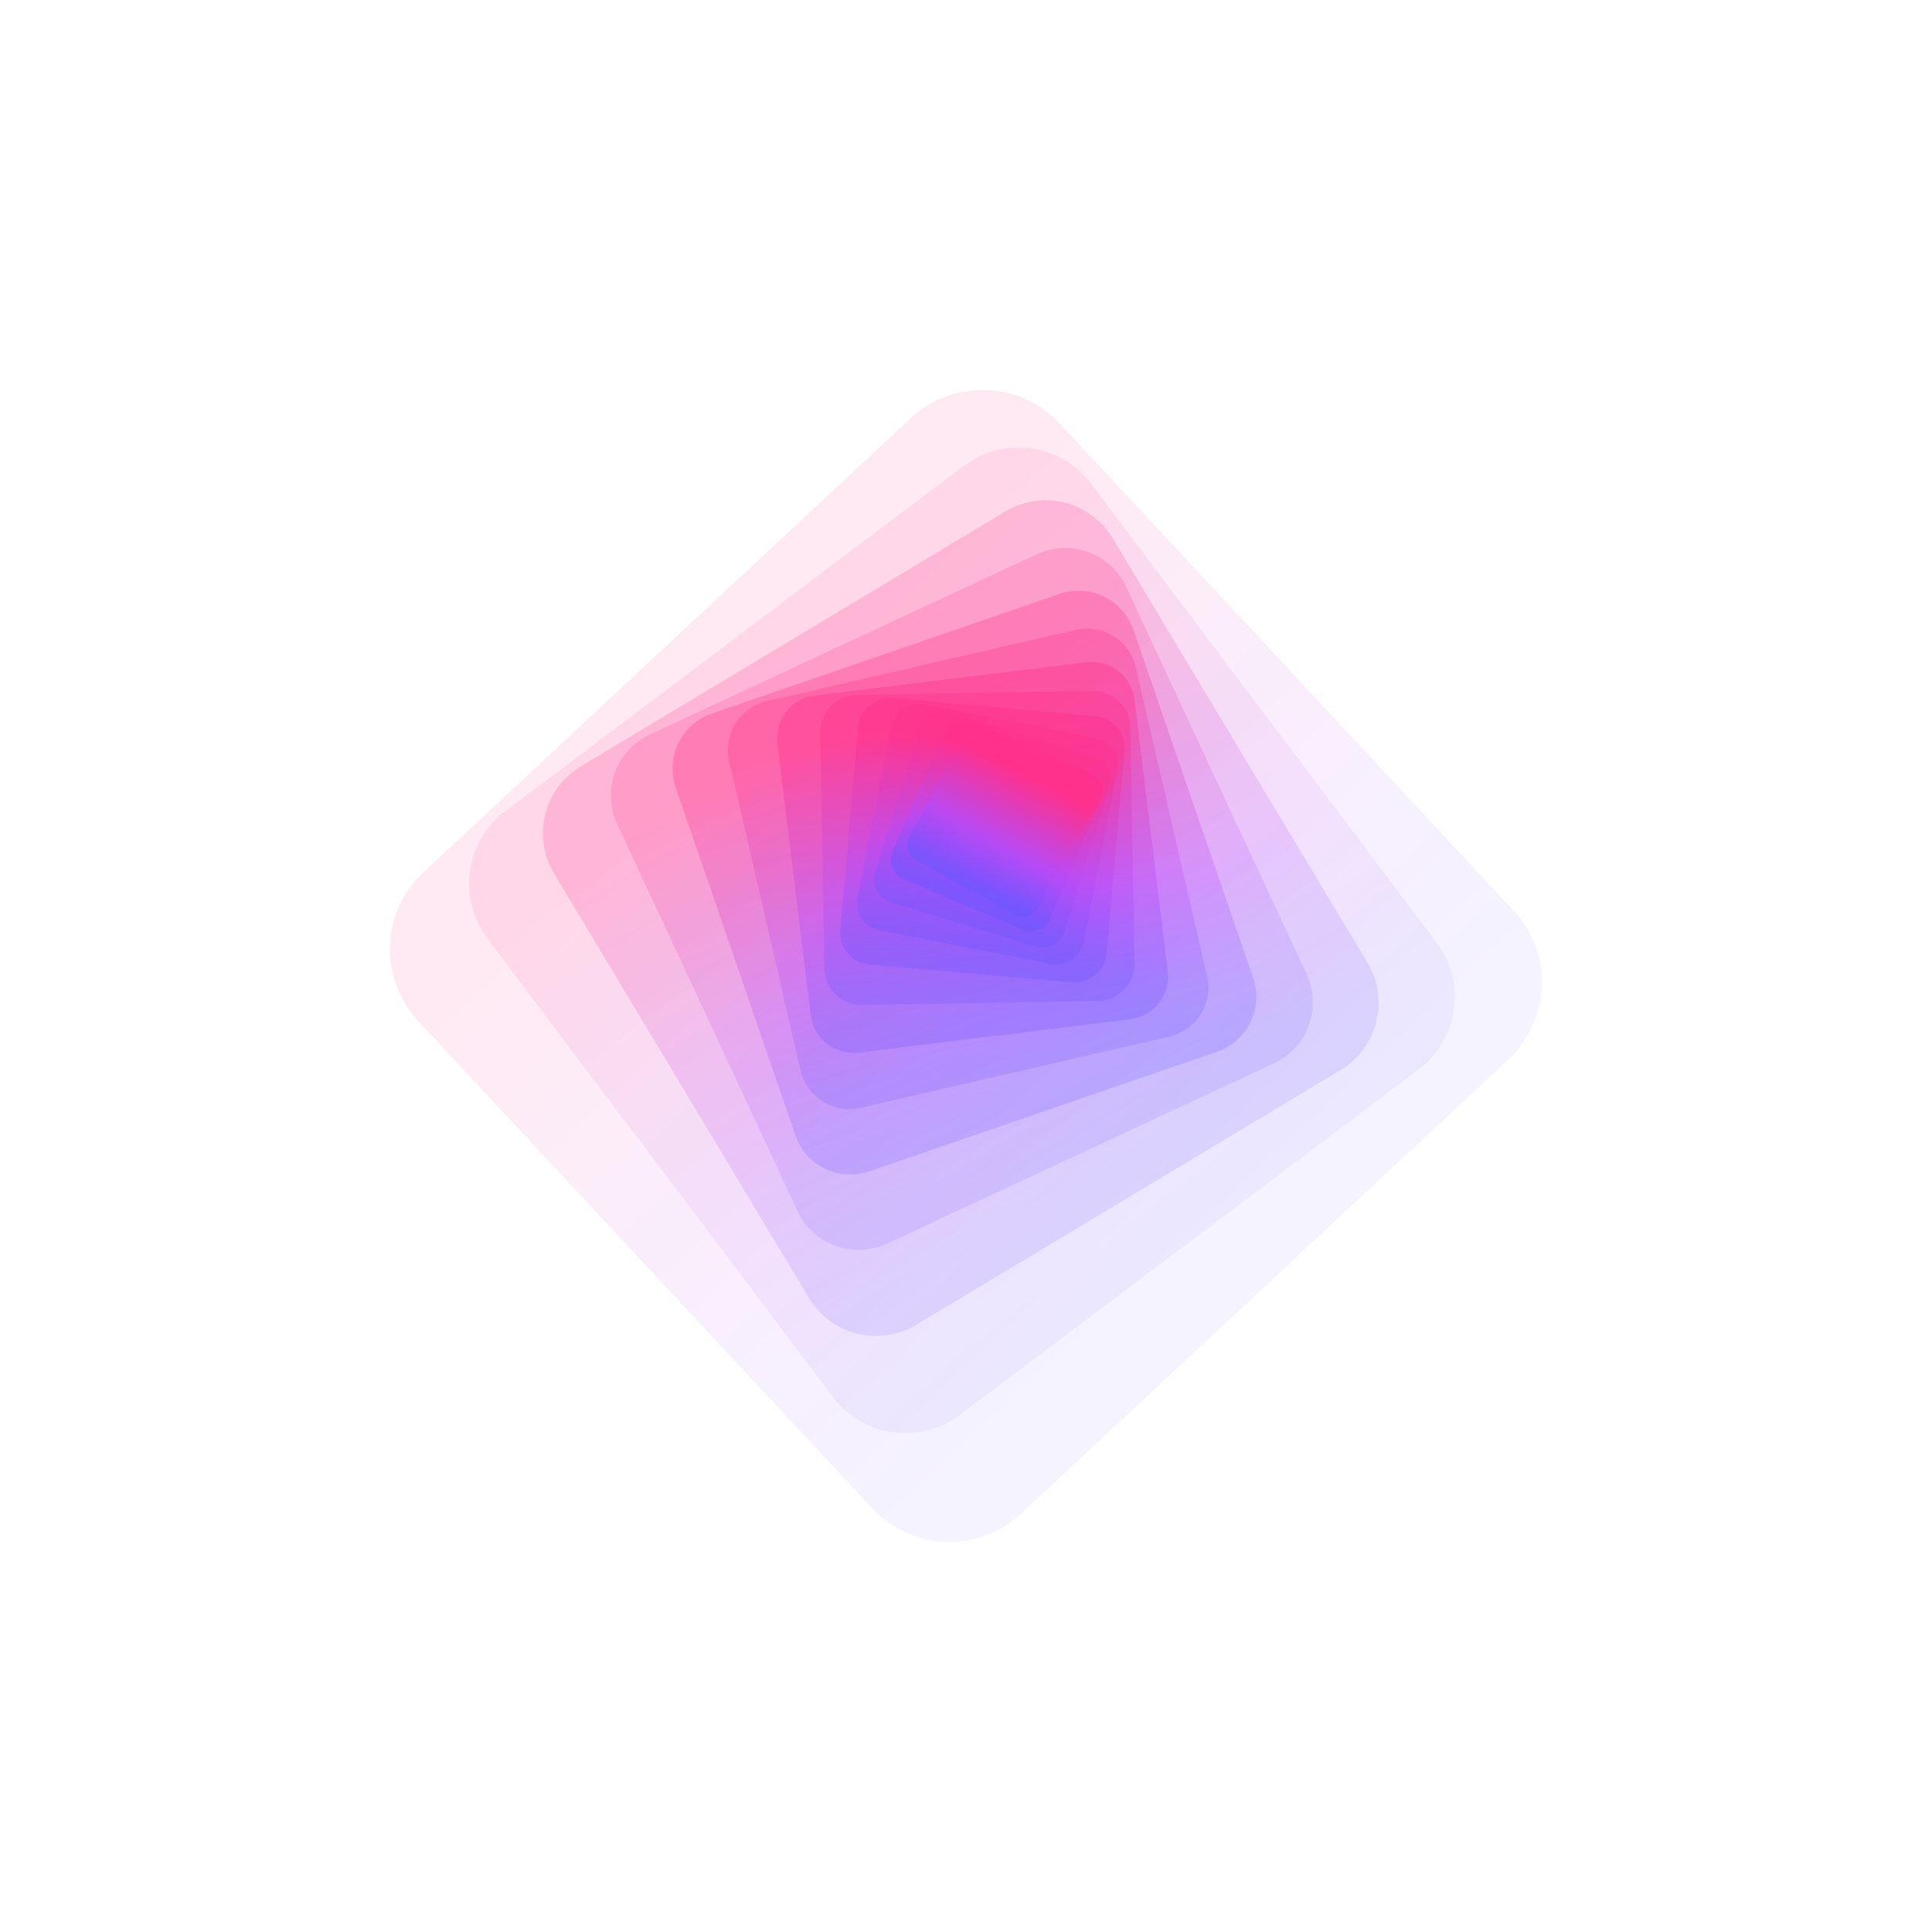 <svg width="2348" height="2348" viewBox="0 0 2348 2348" fill="none" xmlns="http://www.w3.org/2000/svg">
<path opacity="0.1" d="M1106.88 508.192L514.56 1060.18C462.908 1108.31 460.057 1189.21 508.192 1240.86L1060.18 1833.17C1108.31 1884.83 1189.21 1887.68 1240.86 1839.54L1833.17 1287.56C1884.83 1239.42 1887.68 1158.53 1839.54 1106.88L1287.56 514.56C1239.42 462.908 1158.53 460.057 1106.88 508.192Z" fill="url(#paint0_linear_140_6342)"/>
<path opacity="0.1" d="M1171.57 566.102L614.006 985.971C565.385 1022.58 555.651 1091.68 592.265 1140.3L1012.13 1697.86C1048.75 1746.48 1117.84 1756.22 1166.46 1719.6L1724.03 1299.74C1772.65 1263.12 1782.38 1194.03 1745.77 1145.4L1325.9 587.843C1289.28 539.222 1220.19 529.488 1171.57 566.102Z" fill="url(#paint1_linear_140_6342)"/>
<path opacity="0.2" d="M1221.81 621.579L705.952 931.309C660.968 958.318 646.396 1016.68 673.406 1061.67L983.136 1577.52C1010.15 1622.51 1068.51 1637.08 1113.49 1610.07L1629.35 1300.34C1674.33 1273.33 1688.91 1214.97 1661.9 1169.98L1352.17 654.125C1325.16 609.141 1266.79 594.569 1221.81 621.579Z" fill="url(#paint2_linear_140_6342)"/>
<path opacity="0.2" d="M1259.89 673.669L789.707 892.732C748.706 911.834 730.954 960.558 750.057 1001.56L969.119 1471.74C988.222 1512.74 1036.95 1530.49 1077.95 1511.39L1548.13 1292.33C1589.13 1273.22 1606.88 1224.5 1587.78 1183.5L1368.71 713.32C1349.61 672.319 1300.89 654.567 1259.89 673.669Z" fill="url(#paint3_linear_140_6342)"/>
<path opacity="0.3" d="M1287.84 721.76L864.991 867.204C828.118 879.887 808.508 920.061 821.191 956.934L966.635 1379.78C979.318 1416.65 1019.49 1436.26 1056.36 1423.58L1479.21 1278.14C1516.08 1265.45 1535.69 1225.28 1523.01 1188.41L1377.57 765.561C1364.88 728.687 1324.71 709.077 1287.84 721.76Z" fill="url(#paint4_linear_140_6342)"/>
<path opacity="0.3" d="M1307.47 765.51L931.835 852.103C899.079 859.654 878.647 892.33 886.198 925.086L972.791 1300.72C980.342 1333.47 1013.02 1353.91 1045.77 1346.36L1421.41 1259.76C1454.16 1252.21 1474.59 1219.54 1467.04 1186.78L1380.45 811.148C1372.9 778.392 1340.22 757.959 1307.47 765.51Z" fill="url(#paint5_linear_140_6342)"/>
<path opacity="0.4" d="M1320.35 804.786L990.505 845.178C961.741 848.7 941.279 874.873 944.801 903.637L985.193 1233.49C988.715 1262.25 1014.89 1282.71 1043.65 1279.19L1373.5 1238.8C1402.27 1235.28 1422.73 1209.1 1419.21 1180.34L1378.81 850.49C1375.29 821.727 1349.12 801.264 1320.35 804.786Z" fill="url(#paint6_linear_140_6342)"/>
<path opacity="0.4" d="M1327.86 839.622L1041.43 844.529C1016.45 844.957 996.549 865.552 996.977 890.53L1001.88 1176.97C1002.31 1201.94 1022.91 1221.84 1047.89 1221.42L1334.32 1216.51C1359.3 1216.08 1379.2 1195.49 1378.77 1170.51L1373.87 884.074C1373.44 859.096 1352.84 839.195 1327.86 839.622Z" fill="url(#paint7_linear_140_6342)"/>
<path opacity="0.5" d="M1331.16 870.165L1085.15 848.561C1063.69 846.677 1044.78 862.541 1042.89 883.994L1021.29 1130.01C1019.4 1151.46 1035.27 1170.38 1056.72 1172.27L1302.74 1193.87C1324.19 1195.75 1343.11 1179.89 1344.99 1158.44L1366.6 912.421C1368.48 890.967 1352.62 872.049 1331.16 870.165Z" fill="url(#paint8_linear_140_6342)"/>
<path opacity="0.5" d="M1331.24 896.648L1122.27 855.957C1104.04 852.409 1086.39 864.305 1082.85 882.528L1042.15 1091.5C1038.61 1109.73 1050.5 1127.38 1068.73 1130.92L1277.7 1171.61C1295.92 1175.16 1313.57 1163.27 1317.12 1145.04L1357.81 936.069C1361.36 917.846 1349.46 900.197 1331.24 896.648Z" fill="url(#paint9_linear_140_6342)"/>
<path opacity="0.5" d="M1328.92 919.36L1153.42 865.643C1138.12 860.958 1121.92 869.567 1117.23 884.871L1063.51 1060.37C1058.83 1075.67 1067.44 1091.88 1082.74 1096.56L1258.24 1150.28C1273.54 1154.96 1289.75 1146.35 1294.43 1131.05L1348.15 955.552C1352.83 940.248 1344.22 924.044 1328.92 919.36Z" fill="url(#paint10_linear_140_6342)"/>
<path opacity="0.8" d="M1324.88 938.623L1179.26 876.755C1166.56 871.36 1151.9 877.281 1146.5 889.979L1084.63 1035.6C1079.24 1048.3 1085.16 1062.97 1097.86 1068.36L1243.48 1130.23C1256.18 1135.63 1270.84 1129.7 1276.24 1117.01L1338.11 971.385C1343.5 958.686 1337.58 944.018 1324.88 938.623Z" fill="url(#paint11_linear_140_6342)"/>
<path opacity="0.8" d="M1319.69 954.775L1200.41 888.61C1190.01 882.84 1176.9 886.595 1171.13 896.996L1104.97 1016.27C1099.2 1026.67 1102.95 1039.78 1113.36 1045.55L1232.63 1111.71C1243.03 1117.48 1256.14 1113.73 1261.91 1103.33L1328.07 984.054C1333.84 973.653 1330.09 960.544 1319.69 954.775Z" fill="url(#paint12_linear_140_6342)"/>
<defs>
<linearGradient id="paint0_linear_140_6342" x1="825.434" y1="774.012" x2="1502" y2="1500.01" gradientUnits="userSpaceOnUse">
<stop offset="0.151" stop-color="#FF318C"/>
<stop offset="0.67" stop-color="#B74AF7" stop-opacity="0.9"/>
<stop offset="1" stop-color="#6B57FF" stop-opacity="0.7"/>
</linearGradient>
<linearGradient id="paint1_linear_140_6342" x1="906.319" y1="768.641" x2="1420.95" y2="1452.04" gradientUnits="userSpaceOnUse">
<stop offset="0.151" stop-color="#FF318C"/>
<stop offset="0.67" stop-color="#B74AF7" stop-opacity="0.9"/>
<stop offset="1" stop-color="#6B57FF" stop-opacity="0.7"/>
</linearGradient>
<linearGradient id="paint2_linear_140_6342" x1="976.15" y1="771.323" x2="1355.78" y2="1403.61" gradientUnits="userSpaceOnUse">
<stop offset="0.151" stop-color="#FF318C"/>
<stop offset="0.67" stop-color="#B74AF7" stop-opacity="0.9"/>
<stop offset="1" stop-color="#6B57FF" stop-opacity="0.7"/>
</linearGradient>
<linearGradient id="paint3_linear_140_6342" x1="1035.78" y1="779.916" x2="1304.28" y2="1356.21" gradientUnits="userSpaceOnUse">
<stop offset="0.151" stop-color="#FF318C"/>
<stop offset="0.67" stop-color="#B74AF7" stop-opacity="0.9"/>
<stop offset="1" stop-color="#6B57FF" stop-opacity="0.7"/>
</linearGradient>
<linearGradient id="paint4_linear_140_6342" x1="1086.12" y1="792.655" x2="1264.39" y2="1310.94" gradientUnits="userSpaceOnUse">
<stop offset="0.151" stop-color="#FF318C"/>
<stop offset="0.67" stop-color="#B74AF7" stop-opacity="0.9"/>
<stop offset="1" stop-color="#6B57FF" stop-opacity="0.7"/>
</linearGradient>
<linearGradient id="paint5_linear_140_6342" x1="1128.14" y1="808.115" x2="1234.28" y2="1268.53" gradientUnits="userSpaceOnUse">
<stop offset="0.151" stop-color="#FF318C"/>
<stop offset="0.67" stop-color="#B74AF7" stop-opacity="0.9"/>
<stop offset="1" stop-color="#6B57FF" stop-opacity="0.7"/>
</linearGradient>
<linearGradient id="paint6_linear_140_6342" x1="1162.77" y1="825.155" x2="1212.28" y2="1229.45" gradientUnits="userSpaceOnUse">
<stop offset="0.151" stop-color="#FF318C"/>
<stop offset="0.67" stop-color="#B74AF7" stop-opacity="0.9"/>
<stop offset="1" stop-color="#6B57FF" stop-opacity="0.7"/>
</linearGradient>
<linearGradient id="paint7_linear_140_6342" x1="1190.92" y1="842.885" x2="1196.94" y2="1193.97" gradientUnits="userSpaceOnUse">
<stop offset="0.151" stop-color="#FF318C"/>
<stop offset="0.67" stop-color="#B74AF7" stop-opacity="0.9"/>
<stop offset="1" stop-color="#6B57FF" stop-opacity="0.7"/>
</linearGradient>
<linearGradient id="paint8_linear_140_6342" x1="1213.46" y1="860.622" x2="1186.98" y2="1162.16" gradientUnits="userSpaceOnUse">
<stop offset="0.151" stop-color="#FF318C"/>
<stop offset="0.67" stop-color="#B74AF7" stop-opacity="0.9"/>
<stop offset="1" stop-color="#6B57FF" stop-opacity="0.7"/>
</linearGradient>
<linearGradient id="paint9_linear_140_6342" x1="1231.19" y1="877.861" x2="1181.32" y2="1134" gradientUnits="userSpaceOnUse">
<stop offset="0.151" stop-color="#FF318C"/>
<stop offset="0.67" stop-color="#B74AF7" stop-opacity="0.9"/>
<stop offset="1" stop-color="#6B57FF" stop-opacity="0.7"/>
</linearGradient>
<linearGradient id="paint10_linear_140_6342" x1="1244.84" y1="894.237" x2="1178.99" y2="1109.34" gradientUnits="userSpaceOnUse">
<stop offset="0.151" stop-color="#FF318C"/>
<stop offset="0.67" stop-color="#B74AF7" stop-opacity="0.9"/>
<stop offset="1" stop-color="#6B57FF" stop-opacity="0.7"/>
</linearGradient>
<linearGradient id="paint11_linear_140_6342" x1="1255.06" y1="909.508" x2="1179.23" y2="1087.99" gradientUnits="userSpaceOnUse">
<stop offset="0.151" stop-color="#FF318C"/>
<stop offset="0.67" stop-color="#B74AF7" stop-opacity="0.9"/>
<stop offset="1" stop-color="#6B57FF" stop-opacity="0.7"/>
</linearGradient>
<linearGradient id="paint12_linear_140_6342" x1="1262.45" y1="923.52" x2="1181.35" y2="1069.71" gradientUnits="userSpaceOnUse">
<stop offset="0.151" stop-color="#FF318C"/>
<stop offset="0.67" stop-color="#B74AF7" stop-opacity="0.9"/>
<stop offset="1" stop-color="#6B57FF" stop-opacity="0.7"/>
</linearGradient>
</defs>
</svg>
